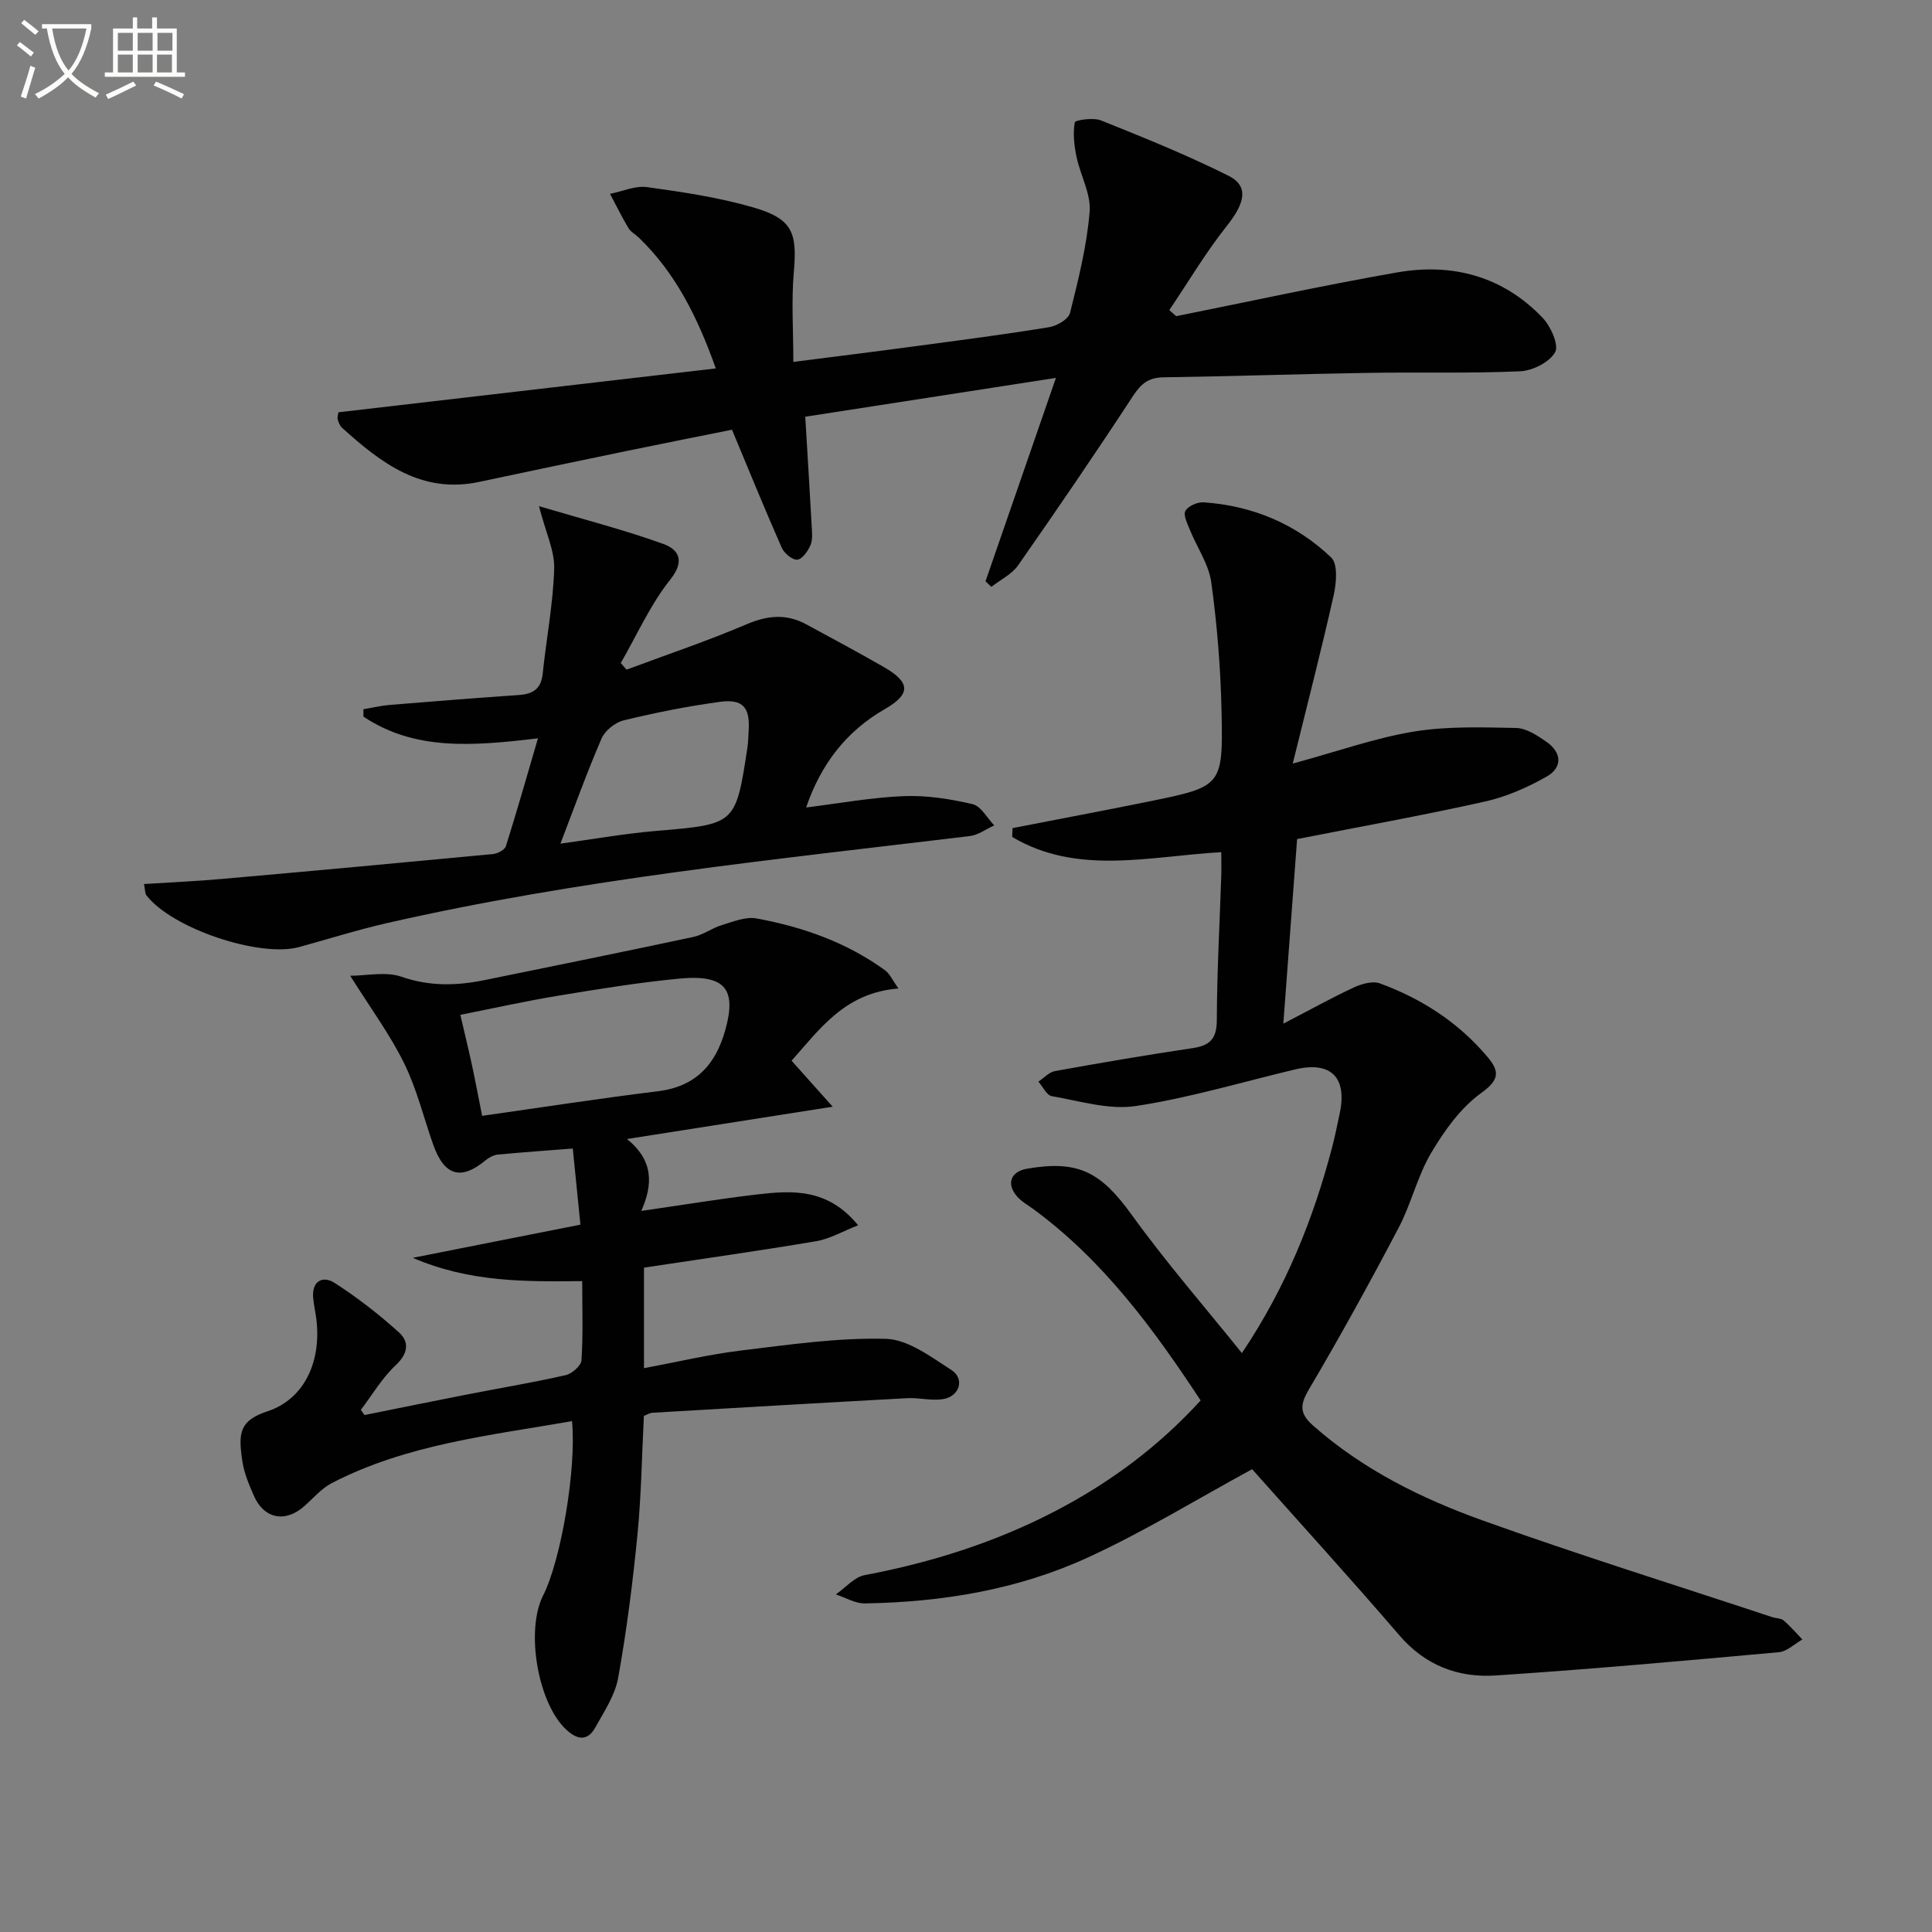 <svg enable-background="new 0 0 400 400" viewBox="0 0 400 400" xmlns="http://www.w3.org/2000/svg"><rect x="0" y="0" width="400" height="400" fill="#808080" stroke="none"/><path d="m6.4 11.7c-1-.8-1.9-1.6-2.9-2.3l.6-.7c.9.7 1.9 1.4 2.9 2.2zm-2.1 8.3c.7-2.1 1.4-4.2 2-6.4.2.1.6.3 1 .4-.7 2.3-1.3 4.4-1.9 6.4zm3-12.8c-1.1-.9-2.1-1.7-2.9-2.4l.6-.7c1 .8 2 1.5 3 2.4zm1.4-1.3v-.9h10.2v.9c-.9 4.2-2.3 7.3-4.1 9.4 1.3 1.4 3.2 2.7 5.7 4-.2.2-.4.5-.7.9-2.5-1.4-4.4-2.7-5.7-4.2-1.4 1.5-3.5 3-6.1 4.4 0 0 0 0-.1-.1-.3-.4-.5-.7-.7-.8 2.7-1.3 4.7-2.8 6.2-4.2-1.8-2.2-3-5.3-3.7-9.4zm9.2 0h-7.1c.6 3.8 1.7 6.7 3.4 8.7 1.7-2 2.9-4.8 3.7-8.7z" fill="#fbfcfa"/><path d="m31.6 3.6h.9v2.3h4.1v9.1h1.7v.9h-16.6v-.9h1.7v-9.1h4.1v-2.3h.9v2.3h3.1v-2.3zm-4 13.3.6.8c-1.9.9-3.8 1.9-5.8 2.8-.2-.3-.3-.6-.5-.9 2-.9 3.9-1.8 5.7-2.7zm-3.2-10.1v3.7h3.1v-3.7zm0 4.5v3.7h3.1v-3.7zm4.1-4.5v3.7h3.1v-3.7zm0 4.5v3.7h3.1v-3.7zm9.1 9.1c-2.1-1.1-4.1-2-5.8-2.7l.5-.8c2.2.9 4.1 1.8 5.8 2.6zm-1.9-13.6h-3.1v3.7h3.1zm-3.2 4.5v3.7h3.1v-3.7z" fill="#fbfcfa"/><g fill="#010101"><path d="m252.85 176.43c-15.03.87-29.81 4.85-43.29-3.15.03-.61.05-1.22.08-1.83 9.37-1.83 18.76-3.59 28.11-5.49 15.26-3.1 15.48-3.15 15.16-18.64-.19-8.94-.91-17.91-2.13-26.76-.52-3.76-2.97-7.24-4.44-10.89-.51-1.27-1.4-3.03-.92-3.89.57-1.01 2.49-1.86 3.76-1.78 10.12.69 19.14 4.46 26.43 11.43 1.41 1.35 1.08 5.28.52 7.78-2.52 11.24-5.41 22.4-8.48 34.88 9.53-2.6 17.17-5.33 25.04-6.62 6.93-1.14 14.13-.89 21.2-.75 2.12.04 4.38 1.55 6.25 2.84 3.21 2.21 3.43 5.32.08 7.22-3.97 2.26-8.34 4.18-12.77 5.17-12.76 2.85-25.64 5.16-38.9 7.77-.91 12.25-1.84 24.6-2.85 38.22 5.55-2.88 10-5.36 14.6-7.5 1.61-.75 3.88-1.39 5.39-.84 8.7 3.19 16.34 8.13 22.35 15.31 2.48 2.97 2.37 4.7-1.39 7.4-4.25 3.06-7.61 7.78-10.34 12.38-2.85 4.81-4.12 10.53-6.74 15.51-5.94 11.3-12.1 22.5-18.59 33.49-1.91 3.23-1.89 5.01.89 7.47 10.3 9.09 22.4 15.08 35.09 19.63 19.83 7.12 39.96 13.39 59.96 20.02.78.26 1.79.21 2.36.69 1.4 1.19 2.6 2.61 3.88 3.94-1.62.91-3.18 2.48-4.86 2.63-19.53 1.77-39.07 3.53-58.63 4.82-7.73.51-14.57-2.05-19.94-8.31-10.19-11.85-20.72-23.41-30.49-34.4-11.41 6.2-22.43 12.98-34.12 18.33-14.49 6.64-30.13 9.2-46.06 9.46-1.99.03-4.01-1.21-6.01-1.86 1.99-1.38 3.81-3.59 5.98-4 13.81-2.61 27.06-6.79 39.52-13.29 11.14-5.82 21.16-13.16 30.03-22.87-9.74-14.8-20.11-28.93-34.55-39.56-1.2-.88-2.58-1.63-3.52-2.75-2.22-2.63-1.21-5.1 2.17-5.68 10.68-1.82 15.27.74 21.7 9.65 6.98 9.68 14.85 18.72 22.74 28.53 9.12-13.57 14.81-27.77 18.72-42.76.59-2.25 1.03-4.53 1.52-6.8 1.62-7.52-1.8-10.93-9.21-9.17-10.98 2.61-21.86 5.89-32.98 7.58-5.58.85-11.63-1.05-17.41-2.04-1.06-.18-1.85-1.96-2.77-3.01 1.14-.75 2.19-1.96 3.42-2.18 9.47-1.71 18.96-3.34 28.48-4.75 3.59-.53 5.02-1.91 5.04-5.77.03-9.98.59-19.96.92-29.94.05-1.6 0-3.21 0-4.87z"/><path d="m72.51 202.02c3.37 0 7.35-.93 10.6.2 5.82 2.02 11.4 1.88 17.16.71 14.44-2.94 28.89-5.88 43.3-8.95 2.05-.44 3.87-1.85 5.9-2.46 2.33-.7 4.91-1.78 7.14-1.37 9.55 1.75 18.63 4.94 26.59 10.71 1.03.74 1.6 2.11 2.82 3.8-11.03.85-16.23 8.31-22.13 14.95 2.69 3.01 5.06 5.66 8.51 9.52-14.71 2.31-27.97 4.39-42.59 6.69 5.51 4.45 5.4 9.4 2.96 14.89 8.54-1.23 16.19-2.5 23.89-3.4 7.34-.86 14.72-1.34 21 6.37-3.17 1.24-5.84 2.82-8.7 3.3-11.76 1.99-23.58 3.65-35.63 5.47v20.82c6.85-1.28 13.39-2.84 20.02-3.65 9.98-1.21 20.05-2.69 30.04-2.43 4.61.12 9.34 3.73 13.58 6.45 2.85 1.83 1.7 5.51-1.77 6.04-2.4.37-4.95-.34-7.41-.2-17.6.95-35.19 1.99-52.78 3.02-.47.03-.92.34-1.7.64-.42 8.17-.53 16.46-1.34 24.68-.97 9.9-2.23 19.8-3.99 29.59-.65 3.59-2.91 6.96-4.74 10.26-1.65 2.98-3.83 2.48-6.07.37-5.82-5.48-8.4-20.46-4.72-27.72 3.7-7.29 6.93-26.28 5.98-36.09-16.96 2.97-34.13 4.76-49.72 12.82-2.14 1.11-3.84 3.12-5.69 4.77-3.92 3.5-8.36 2.67-10.46-2.14-.99-2.27-2-4.64-2.37-7.06-.91-6.02-.62-8.5 5.23-10.44 7.6-2.53 11.19-10.31 10.06-19.18-.19-1.48-.54-2.94-.65-4.43-.25-3.48 2.12-4.45 4.41-2.98 4.71 3.02 9.18 6.5 13.34 10.25 2.2 1.98 1.95 4.38-.65 6.81-2.82 2.64-4.85 6.13-7.22 9.25.25.36.5.72.75 1.07 7.05-1.42 14.1-2.86 21.16-4.24 6.83-1.34 13.71-2.48 20.5-4.02 1.31-.3 3.2-1.96 3.27-3.1.35-5.28.15-10.59.15-16.37-11.88.13-23.32.24-35.08-4.82 12.02-2.38 23.06-4.56 34.71-6.87-.52-5.2-1.04-10.36-1.58-15.76-5.28.41-10.38.77-15.47 1.25-.88.08-1.85.57-2.54 1.15-5.11 4.26-8.57 3.3-10.87-3.15-2-5.63-3.4-11.55-6.02-16.86-2.92-5.96-6.94-11.4-11.18-18.16zm27.31 29c12.46-1.76 24.38-3.62 36.34-5.08 7.83-.96 11.98-5.44 14-12.67 2.31-8.28.23-11.59-9.51-10.66-8.4.8-16.75 2.17-25.08 3.54-6.77 1.12-13.48 2.62-20.26 3.96.87 3.76 1.66 6.97 2.36 10.2.7 3.22 1.3 6.45 2.15 10.71z"/><path d="m243.52 65.46c15.25-3.05 30.45-6.39 45.76-9.06 11.45-2 21.92.8 30.13 9.43 1.67 1.76 3.39 5.63 2.56 7.1-1.18 2.07-4.66 3.83-7.23 3.94-10.48.47-20.99.15-31.48.33-14.14.23-28.28.71-42.42.92-3.05.05-4.6 1.33-6.25 3.84-7.73 11.82-15.7 23.49-23.79 35.07-1.31 1.87-3.67 3-5.55 4.47-.4-.38-.81-.76-1.21-1.15 4.73-13.67 9.46-27.33 14.58-42.11-18.05 2.8-34.95 5.41-51.9 8.04.46 7.77.93 15.19 1.33 22.62.07 1.32.24 2.8-.24 3.95-.53 1.24-1.69 2.91-2.73 3.02-1 .11-2.7-1.3-3.21-2.43-3.47-7.85-6.7-15.79-10.32-24.47-6.81 1.37-14.23 2.83-21.62 4.36-10.24 2.12-20.48 4.26-30.71 6.44-11.95 2.55-20.34-3.92-28.4-11.2-.46-.41-.73-1.11-.9-1.73-.12-.44.08-.96.15-1.48 25.9-3.01 51.75-6.02 78.13-9.08-3.78-10.63-8.32-19.72-15.9-27.05-.72-.69-1.7-1.2-2.19-2.02-1.37-2.29-2.55-4.71-3.81-7.07 2.56-.51 5.23-1.74 7.67-1.4 7.36 1.02 14.79 2.12 21.91 4.18 8.19 2.37 9.2 5.15 8.47 13.44-.52 5.91-.1 11.9-.1 18.57 8.67-1.11 17.01-2.14 25.34-3.26 9.22-1.23 18.44-2.43 27.62-3.93 1.62-.26 4.01-1.66 4.33-2.96 1.73-6.9 3.48-13.9 4.06-20.95.3-3.68-1.92-7.53-2.72-11.36-.49-2.34-.76-4.84-.36-7.14.08-.47 3.84-1.04 5.43-.4 8.9 3.57 17.83 7.17 26.4 11.46 4.28 2.15 3.4 5.67-.34 10.37-4.37 5.5-7.98 11.61-11.92 17.45.48.43.96.84 1.43 1.25z"/><path d="m29.81 183.03c5.67-.36 10.94-.59 16.19-1.06 18.69-1.65 37.38-3.37 56.07-5.15.96-.09 2.42-.86 2.67-1.63 2.22-7.02 4.23-14.1 6.64-22.33-13.65 1.64-25.6 2.56-36.14-4.5 0-.51 0-1.01 0-1.52 1.81-.3 3.6-.74 5.42-.89 8.94-.74 17.88-1.44 26.82-2.06 2.87-.2 4.56-1.27 4.88-4.4.75-7.26 2.16-14.48 2.38-21.74.11-3.72-1.75-7.5-3.15-12.95 9.26 2.75 17.67 4.9 25.8 7.84 2.99 1.08 4.55 3.38 1.41 7.32-4.15 5.2-6.92 11.5-10.28 17.32.4.45.81.91 1.21 1.36 8.31-3.1 16.74-5.93 24.89-9.41 4.36-1.86 8.26-2.18 12.36.06 5.39 2.94 10.81 5.81 16.12 8.88 5.47 3.17 5.43 5.57.08 8.65-7.99 4.6-13.21 11.39-16.28 20.36 6.97-.86 13.58-2.09 20.24-2.35 4.73-.19 9.59.58 14.22 1.66 1.74.4 3.01 2.87 4.49 4.4-1.69.76-3.32 2-5.07 2.21-40.37 4.86-80.85 8.94-120.59 18-6.14 1.4-12.16 3.3-18.23 4.97-8.23 2.27-26.48-3.89-31.67-10.74-.26-.34-.21-.93-.48-2.3zm86.22-8.36c6.82-.93 13.31-2.09 19.85-2.64 16.42-1.39 16.44-1.28 18.87-17.28.17-1.14.18-2.32.25-3.48.31-4.79-1.17-6.61-5.96-5.96-6.69.91-13.34 2.24-19.91 3.83-1.77.43-3.88 2.12-4.59 3.77-3.06 7.09-5.67 14.36-8.51 21.76z"/></g></svg>
